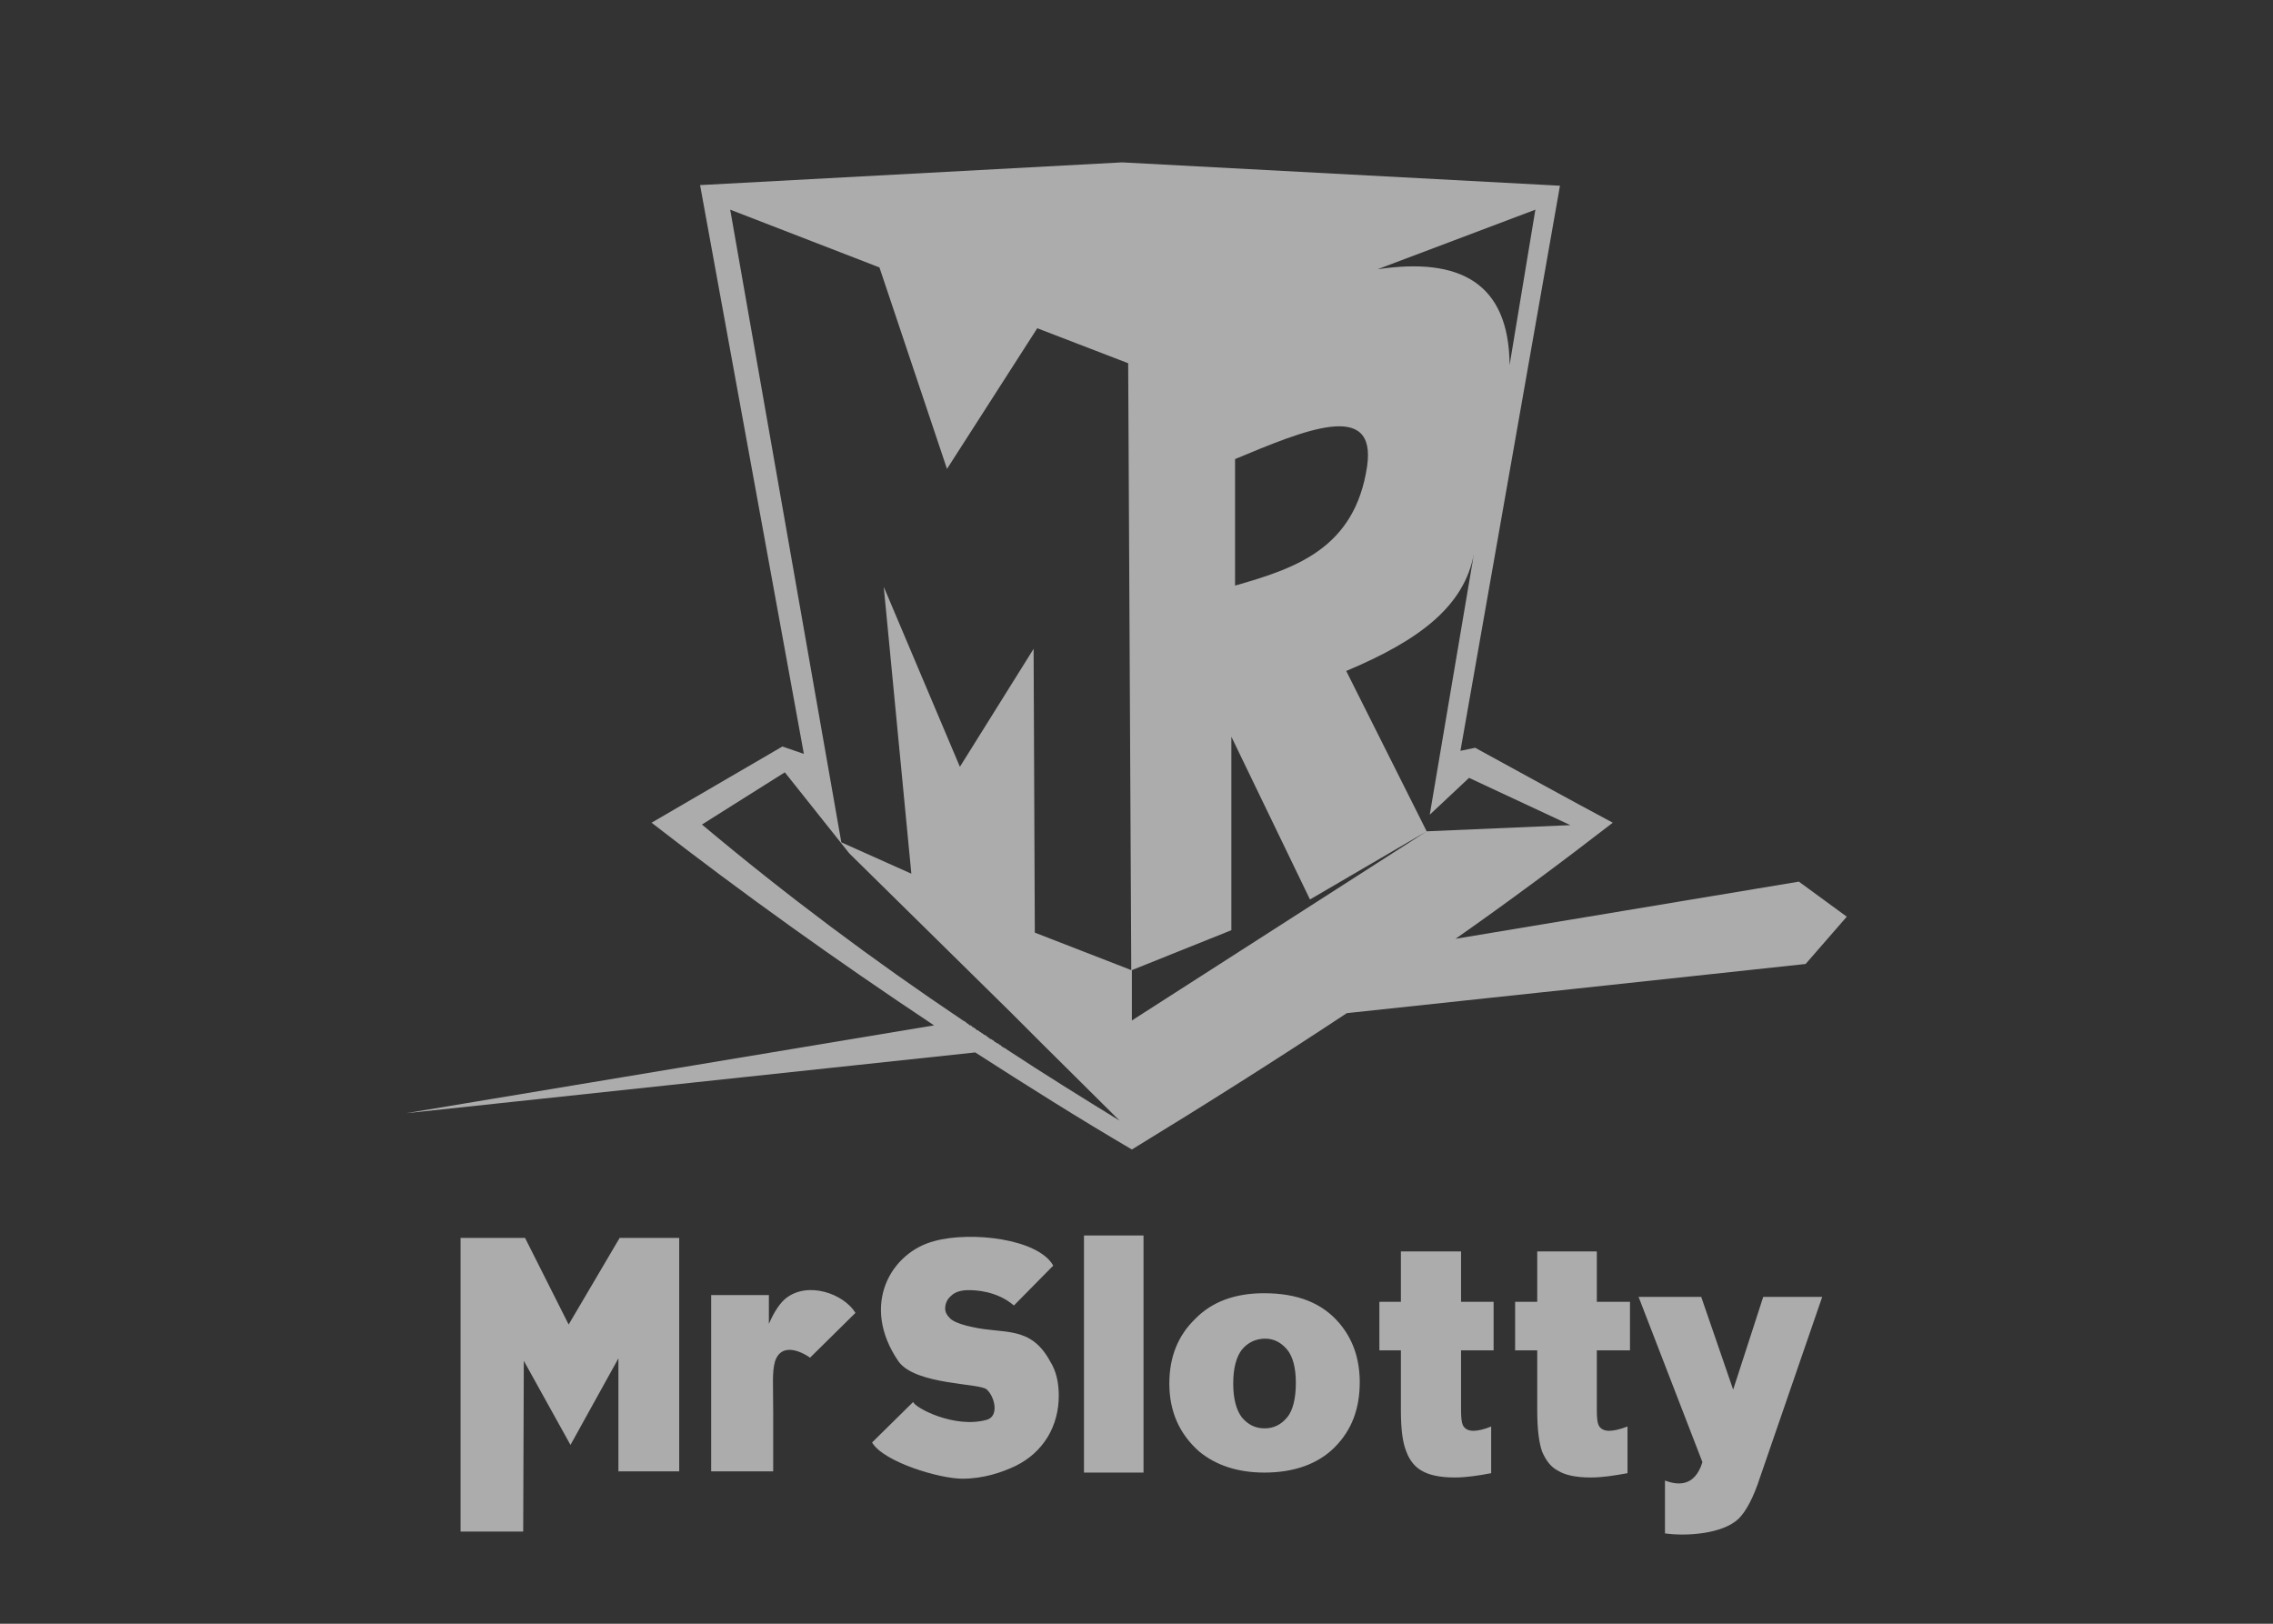 <svg width="56px" height="40px" viewBox="0 0 56 40" version="1.1" xmlns="http://www.w3.org/2000/svg"
>
  <rect x="0" y="0" width="56" height="40" fill="#333333" stroke="none"/>
  <title>mrslotty</title>
  <g id="Page-1" stroke="none" stroke-width="1" fill="none" fill-rule="evenodd">
    <g id="All-Logo-Partners" transform="translate(-916, -426)">
      <g id="mrslotty" transform="translate(916, 426)">
        <rect id="Rectangle-Copy-40" fill="#FF0000" opacity="0" x="0" y="0" width="56" height="40"></rect>
        <g opacity="0.6" transform="translate(10, 4)" fill="#FEFEFE" id="Shape">
          <path
            d="M34.319,17.719 L35.499,18.582 L34.485,19.747 L28.856,20.352 L23.182,20.958 C21.442,22.108 19.671,23.227 17.886,24.317 C16.569,23.545 15.298,22.743 14.027,21.926 L0,23.424 L13.013,21.26 C10.623,19.671 8.292,18.007 6.053,16.267 L9.276,14.39 L9.805,14.572 L7.248,0.56 L17.644,0 L28.433,0.575 L25.981,14.496 L26.344,14.421 C27.479,15.041 28.599,15.661 29.734,16.267 C28.463,17.25 27.177,18.204 25.86,19.127 L34.319,17.719 Z M12.499,30.536 C12.529,30.672 13.513,31.202 14.315,30.975 C14.617,30.884 14.511,30.415 14.315,30.233 C14.163,30.067 12.559,30.127 12.136,29.537 C11.182,28.145 11.954,26.844 13.028,26.571 C13.921,26.329 15.571,26.511 15.949,27.177 L14.98,28.16 C14.557,27.797 14.027,27.782 13.861,27.782 C13.679,27.782 13.528,27.827 13.437,27.918 C13.346,27.994 13.286,28.1 13.286,28.236 C13.286,28.327 13.331,28.402 13.407,28.478 C13.482,28.554 13.664,28.629 13.952,28.69 C14.738,28.871 15.389,28.644 15.873,29.537 C16.025,29.779 16.085,30.067 16.085,30.385 C16.085,30.748 15.994,31.096 15.813,31.398 C15.616,31.716 15.359,31.943 15.026,32.11 C14.678,32.276 14.224,32.427 13.709,32.427 C13.15,32.427 11.773,32.019 11.485,31.535 L12.499,30.536 Z M29.341,26.829 L29.341,28.069 L30.158,28.069 L30.158,29.265 L29.341,29.265 L29.341,30.748 C29.341,30.929 29.356,31.05 29.386,31.111 C29.431,31.202 29.522,31.247 29.643,31.247 C29.749,31.247 29.9,31.217 30.097,31.141 L30.097,32.291 C29.764,32.352 29.477,32.397 29.189,32.397 C28.826,32.397 28.554,32.337 28.387,32.231 C28.206,32.14 28.085,31.973 27.994,31.762 C27.918,31.55 27.873,31.217 27.873,30.748 L27.873,29.265 L27.328,29.265 L27.328,28.069 L27.873,28.069 L27.873,26.829 L29.341,26.829 Z M25.996,26.829 L25.996,28.069 L26.798,28.069 L26.798,29.265 L25.996,29.265 L25.996,30.748 C25.996,30.929 26.012,31.05 26.042,31.111 C26.087,31.202 26.178,31.247 26.299,31.247 C26.405,31.247 26.556,31.217 26.738,31.141 L26.738,32.291 C26.42,32.352 26.117,32.397 25.845,32.397 C25.467,32.397 25.21,32.337 25.028,32.231 C24.862,32.14 24.725,31.973 24.65,31.762 C24.559,31.55 24.514,31.217 24.514,30.748 L24.514,29.265 L23.984,29.265 L23.984,28.069 L24.514,28.069 L24.514,26.829 L25.996,26.829 Z M1.347,26.496 L2.936,26.496 L4.01,28.629 L5.266,26.496 L6.734,26.496 L6.734,32.246 L5.236,32.246 L5.236,29.462 L4.055,31.595 L2.905,29.522 L2.89,33.729 L1.347,33.729 L1.347,26.496 Z M7.521,27.903 L8.943,27.903 L8.943,28.614 C9.079,28.296 9.23,28.085 9.367,27.979 C9.911,27.555 10.789,27.873 11.076,28.342 L9.957,29.446 C9.881,29.386 9.276,28.993 9.094,29.537 C9.019,29.81 9.049,30.082 9.049,30.778 L9.049,32.246 L7.521,32.246 L7.521,27.903 Z M16.706,26.435 L18.173,26.435 L18.173,32.276 L16.706,32.276 L16.706,26.435 Z M20.383,30.082 C20.383,30.46 20.458,30.733 20.594,30.914 C20.746,31.096 20.927,31.187 21.154,31.187 C21.381,31.187 21.563,31.096 21.714,30.914 C21.85,30.748 21.926,30.46 21.926,30.067 C21.926,29.689 21.85,29.416 21.714,29.25 C21.563,29.068 21.381,28.977 21.169,28.977 C20.942,28.977 20.746,29.068 20.594,29.25 C20.458,29.431 20.383,29.704 20.383,30.082 Z M18.809,30.082 C18.809,29.431 19.021,28.902 19.444,28.493 C19.853,28.069 20.428,27.858 21.139,27.858 C21.971,27.858 22.577,28.1 23,28.599 C23.333,28.993 23.5,29.477 23.5,30.052 C23.5,30.702 23.303,31.232 22.879,31.656 C22.471,32.064 21.881,32.276 21.154,32.276 C20.488,32.276 19.959,32.095 19.55,31.762 C19.051,31.323 18.809,30.763 18.809,30.082 Z M30.37,27.948 L31.913,27.948 L32.7,30.233 L33.441,27.948 L34.894,27.948 L33.366,32.382 C33.199,32.897 33.018,33.229 32.836,33.411 C32.443,33.789 31.55,33.85 31.02,33.774 L31.02,32.473 C31.308,32.579 31.747,32.654 31.943,32.019 L30.37,27.948 Z M15.707,21.744 L15.707,21.744 L14.905,20.942 L10.925,17.023 L9.336,15.026 C8.655,15.45 7.974,15.888 7.294,16.312 C9.367,18.052 11.515,19.656 13.725,21.139 L13.755,21.154 L13.77,21.169 L13.77,21.169 L13.785,21.169 L13.8,21.185 L13.815,21.2 L13.83,21.215 L13.846,21.215 L13.861,21.23 L13.876,21.245 L13.891,21.26 L13.921,21.26 L13.936,21.275 L13.936,21.275 L13.952,21.29 L13.967,21.306 L13.982,21.306 L13.997,21.321 L14.027,21.336 L14.042,21.351 L14.057,21.366 L14.073,21.381 L14.103,21.381 L14.103,21.396 L14.118,21.396 L14.133,21.411 L14.148,21.427 L14.163,21.427 L14.178,21.442 L14.194,21.457 L14.209,21.457 L14.224,21.472 L14.239,21.487 L14.269,21.502 L14.269,21.502 L14.284,21.502 L14.3,21.517 L14.315,21.533 L14.33,21.548 L14.345,21.548 L14.36,21.563 L14.375,21.578 L14.39,21.593 L14.405,21.593 L14.436,21.608 L14.436,21.608 L14.451,21.623 L14.466,21.623 L14.481,21.638 L14.496,21.654 L14.511,21.669 L14.527,21.669 L14.542,21.684 L14.557,21.699 L14.572,21.699 L14.602,21.714 L14.602,21.714 L14.617,21.729 L14.632,21.744 L14.648,21.744 L14.663,21.76 L14.678,21.775 L14.693,21.79 L14.708,21.79 L14.723,21.805 L14.754,21.82 L14.784,21.835 L14.799,21.85 C15.722,22.456 16.645,23.031 17.583,23.606 L15.707,21.744 Z M17.886,20.458 L17.886,21.139 L25.149,16.479 L22.274,18.158 L20.337,14.148 L20.337,18.915 L17.886,19.898 L17.886,20.458 Z M7.99,1.165 L10.728,16.751 L12.453,17.523 L11.773,10.456 L13.649,14.89 L15.465,11.984 L15.495,18.975 L17.871,19.898 L17.795,4.948 L15.555,4.086 L13.331,7.551 L11.667,2.588 L7.99,1.165 Z M25.149,16.479 L28.69,16.327 L26.193,15.162 L25.225,16.07 L26.314,9.639 C26.072,10.94 24.967,11.773 23.167,12.529 L25.149,16.479 Z M23.939,2.633 L27.827,1.165 C27.616,2.436 27.404,3.707 27.192,4.993 C27.177,2.966 25.966,2.33 23.939,2.633 Z M23.681,7.49 C23.923,5.841 22.138,6.597 20.428,7.309 C20.428,8.353 20.428,9.382 20.428,10.426 C21.911,10.002 23.379,9.518 23.681,7.49 Z"></path>
        </g>
      </g>
    </g>
  </g>
</svg>
